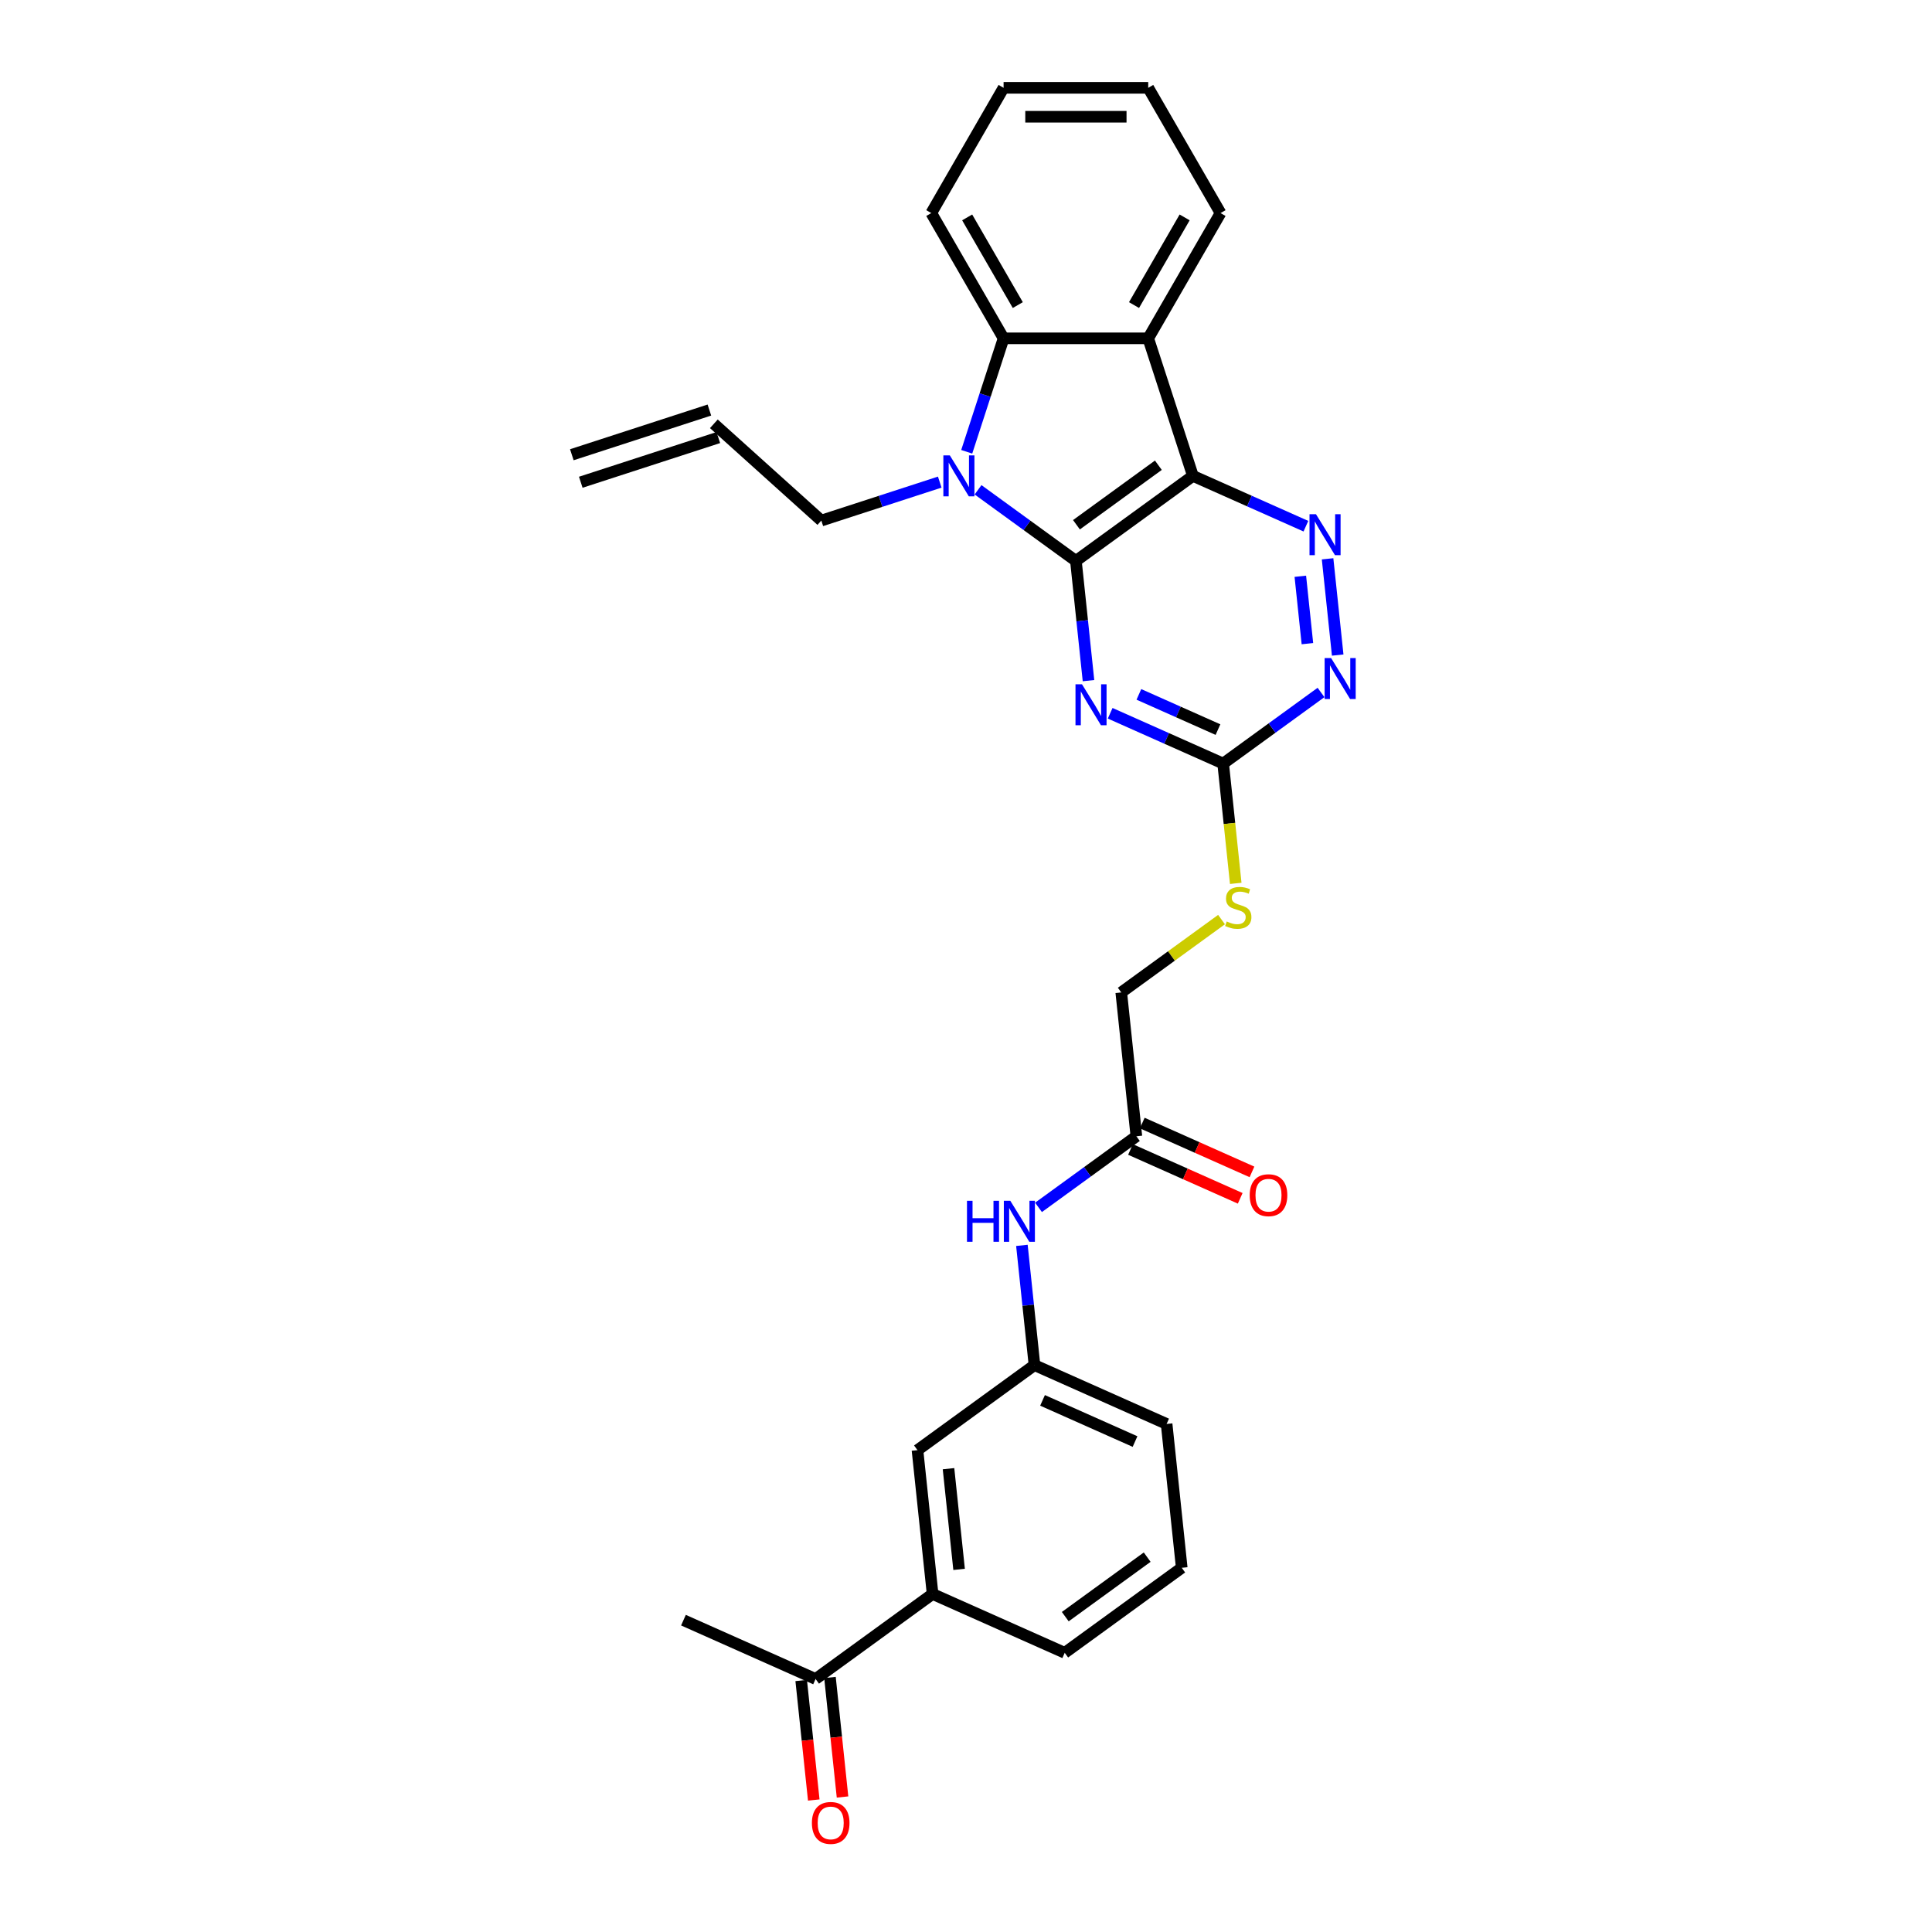 <?xml version='1.0' encoding='iso-8859-1'?>
<svg version='1.1' baseProfile='full'
              xmlns='http://www.w3.org/2000/svg'
                      xmlns:rdkit='http://www.rdkit.org/xml'
                      xmlns:xlink='http://www.w3.org/1999/xlink'
                  xml:space='preserve'
width='1000px' height='1000px' viewBox='0 0 1000 1000'>
<!-- END OF HEADER -->
<rect style='opacity:1.0;fill:#FFFFFF;stroke:none' width='1000' height='1000' x='0' y='0'> </rect>
<path class='bond-0' d='M 556.887,290.321 L 617.452,246.318' style='fill:none;fill-rule:evenodd;stroke:#000000;stroke-width:6px;stroke-linecap:butt;stroke-linejoin:miter;stroke-opacity:1' />
<path class='bond-0' d='M 557.171,271.608 L 599.567,240.806' style='fill:none;fill-rule:evenodd;stroke:#000000;stroke-width:6px;stroke-linecap:butt;stroke-linejoin:miter;stroke-opacity:1' />
<path class='bond-1' d='M 556.887,290.321 L 531.561,271.92' style='fill:none;fill-rule:evenodd;stroke:#000000;stroke-width:6px;stroke-linecap:butt;stroke-linejoin:miter;stroke-opacity:1' />
<path class='bond-1' d='M 531.561,271.92 L 506.234,253.52' style='fill:none;fill-rule:evenodd;stroke:#0000FF;stroke-width:6px;stroke-linecap:butt;stroke-linejoin:miter;stroke-opacity:1' />
<path class='bond-2' d='M 556.887,290.321 L 560.144,321.311' style='fill:none;fill-rule:evenodd;stroke:#000000;stroke-width:6px;stroke-linecap:butt;stroke-linejoin:miter;stroke-opacity:1' />
<path class='bond-2' d='M 560.144,321.311 L 563.402,352.301' style='fill:none;fill-rule:evenodd;stroke:#0000FF;stroke-width:6px;stroke-linecap:butt;stroke-linejoin:miter;stroke-opacity:1' />
<path class='bond-3' d='M 617.452,246.318 L 594.318,175.12' style='fill:none;fill-rule:evenodd;stroke:#000000;stroke-width:6px;stroke-linecap:butt;stroke-linejoin:miter;stroke-opacity:1' />
<path class='bond-4' d='M 617.452,246.318 L 646.691,259.336' style='fill:none;fill-rule:evenodd;stroke:#000000;stroke-width:6px;stroke-linecap:butt;stroke-linejoin:miter;stroke-opacity:1' />
<path class='bond-4' d='M 646.691,259.336 L 675.931,272.354' style='fill:none;fill-rule:evenodd;stroke:#0000FF;stroke-width:6px;stroke-linecap:butt;stroke-linejoin:miter;stroke-opacity:1' />
<path class='bond-5' d='M 500.375,233.846 L 509.915,204.483' style='fill:none;fill-rule:evenodd;stroke:#0000FF;stroke-width:6px;stroke-linecap:butt;stroke-linejoin:miter;stroke-opacity:1' />
<path class='bond-5' d='M 509.915,204.483 L 519.456,175.12' style='fill:none;fill-rule:evenodd;stroke:#000000;stroke-width:6px;stroke-linecap:butt;stroke-linejoin:miter;stroke-opacity:1' />
<path class='bond-17' d='M 486.411,249.539 L 455.767,259.495' style='fill:none;fill-rule:evenodd;stroke:#0000FF;stroke-width:6px;stroke-linecap:butt;stroke-linejoin:miter;stroke-opacity:1' />
<path class='bond-17' d='M 455.767,259.495 L 425.124,269.452' style='fill:none;fill-rule:evenodd;stroke:#000000;stroke-width:6px;stroke-linecap:butt;stroke-linejoin:miter;stroke-opacity:1' />
<path class='bond-6' d='M 574.624,369.186 L 603.863,382.205' style='fill:none;fill-rule:evenodd;stroke:#0000FF;stroke-width:6px;stroke-linecap:butt;stroke-linejoin:miter;stroke-opacity:1' />
<path class='bond-6' d='M 603.863,382.205 L 633.103,395.223' style='fill:none;fill-rule:evenodd;stroke:#000000;stroke-width:6px;stroke-linecap:butt;stroke-linejoin:miter;stroke-opacity:1' />
<path class='bond-6' d='M 589.486,359.414 L 609.953,368.527' style='fill:none;fill-rule:evenodd;stroke:#0000FF;stroke-width:6px;stroke-linecap:butt;stroke-linejoin:miter;stroke-opacity:1' />
<path class='bond-6' d='M 609.953,368.527 L 630.421,377.639' style='fill:none;fill-rule:evenodd;stroke:#000000;stroke-width:6px;stroke-linecap:butt;stroke-linejoin:miter;stroke-opacity:1' />
<path class='bond-21' d='M 594.318,175.12 L 631.75,110.287' style='fill:none;fill-rule:evenodd;stroke:#000000;stroke-width:6px;stroke-linecap:butt;stroke-linejoin:miter;stroke-opacity:1' />
<path class='bond-21' d='M 586.967,157.909 L 613.168,112.526' style='fill:none;fill-rule:evenodd;stroke:#000000;stroke-width:6px;stroke-linecap:butt;stroke-linejoin:miter;stroke-opacity:1' />
<path class='bond-29' d='M 594.318,175.12 L 519.456,175.12' style='fill:none;fill-rule:evenodd;stroke:#000000;stroke-width:6px;stroke-linecap:butt;stroke-linejoin:miter;stroke-opacity:1' />
<path class='bond-30' d='M 687.153,289.24 L 692.39,339.061' style='fill:none;fill-rule:evenodd;stroke:#0000FF;stroke-width:6px;stroke-linecap:butt;stroke-linejoin:miter;stroke-opacity:1' />
<path class='bond-30' d='M 673.048,298.278 L 676.714,333.153' style='fill:none;fill-rule:evenodd;stroke:#0000FF;stroke-width:6px;stroke-linecap:butt;stroke-linejoin:miter;stroke-opacity:1' />
<path class='bond-22' d='M 519.456,175.12 L 482.025,110.287' style='fill:none;fill-rule:evenodd;stroke:#000000;stroke-width:6px;stroke-linecap:butt;stroke-linejoin:miter;stroke-opacity:1' />
<path class='bond-22' d='M 526.808,157.909 L 500.606,112.526' style='fill:none;fill-rule:evenodd;stroke:#000000;stroke-width:6px;stroke-linecap:butt;stroke-linejoin:miter;stroke-opacity:1' />
<path class='bond-7' d='M 633.103,395.223 L 658.429,376.822' style='fill:none;fill-rule:evenodd;stroke:#000000;stroke-width:6px;stroke-linecap:butt;stroke-linejoin:miter;stroke-opacity:1' />
<path class='bond-7' d='M 658.429,376.822 L 683.756,358.421' style='fill:none;fill-rule:evenodd;stroke:#0000FF;stroke-width:6px;stroke-linecap:butt;stroke-linejoin:miter;stroke-opacity:1' />
<path class='bond-11' d='M 633.103,395.223 L 636.361,426.228' style='fill:none;fill-rule:evenodd;stroke:#000000;stroke-width:6px;stroke-linecap:butt;stroke-linejoin:miter;stroke-opacity:1' />
<path class='bond-11' d='M 636.361,426.228 L 639.62,457.233' style='fill:none;fill-rule:evenodd;stroke:#CCCC00;stroke-width:6px;stroke-linecap:butt;stroke-linejoin:miter;stroke-opacity:1' />
<path class='bond-8' d='M 588.188,588.13 L 580.363,513.678' style='fill:none;fill-rule:evenodd;stroke:#000000;stroke-width:6px;stroke-linecap:butt;stroke-linejoin:miter;stroke-opacity:1' />
<path class='bond-10' d='M 588.188,588.13 L 562.862,606.531' style='fill:none;fill-rule:evenodd;stroke:#000000;stroke-width:6px;stroke-linecap:butt;stroke-linejoin:miter;stroke-opacity:1' />
<path class='bond-10' d='M 562.862,606.531 L 537.535,624.932' style='fill:none;fill-rule:evenodd;stroke:#0000FF;stroke-width:6px;stroke-linecap:butt;stroke-linejoin:miter;stroke-opacity:1' />
<path class='bond-15' d='M 585.143,594.969 L 613.537,607.611' style='fill:none;fill-rule:evenodd;stroke:#000000;stroke-width:6px;stroke-linecap:butt;stroke-linejoin:miter;stroke-opacity:1' />
<path class='bond-15' d='M 613.537,607.611 L 641.93,620.252' style='fill:none;fill-rule:evenodd;stroke:#FF0000;stroke-width:6px;stroke-linecap:butt;stroke-linejoin:miter;stroke-opacity:1' />
<path class='bond-15' d='M 591.233,581.291 L 619.626,593.933' style='fill:none;fill-rule:evenodd;stroke:#000000;stroke-width:6px;stroke-linecap:butt;stroke-linejoin:miter;stroke-opacity:1' />
<path class='bond-15' d='M 619.626,593.933 L 648.02,606.574' style='fill:none;fill-rule:evenodd;stroke:#FF0000;stroke-width:6px;stroke-linecap:butt;stroke-linejoin:miter;stroke-opacity:1' />
<path class='bond-9' d='M 482.709,825.041 L 474.884,750.588' style='fill:none;fill-rule:evenodd;stroke:#000000;stroke-width:6px;stroke-linecap:butt;stroke-linejoin:miter;stroke-opacity:1' />
<path class='bond-9' d='M 496.426,812.308 L 490.948,760.191' style='fill:none;fill-rule:evenodd;stroke:#000000;stroke-width:6px;stroke-linecap:butt;stroke-linejoin:miter;stroke-opacity:1' />
<path class='bond-12' d='M 482.709,825.041 L 422.144,869.044' style='fill:none;fill-rule:evenodd;stroke:#000000;stroke-width:6px;stroke-linecap:butt;stroke-linejoin:miter;stroke-opacity:1' />
<path class='bond-32' d='M 482.709,825.041 L 551.099,855.49' style='fill:none;fill-rule:evenodd;stroke:#000000;stroke-width:6px;stroke-linecap:butt;stroke-linejoin:miter;stroke-opacity:1' />
<path class='bond-14' d='M 528.934,644.605 L 532.191,675.595' style='fill:none;fill-rule:evenodd;stroke:#0000FF;stroke-width:6px;stroke-linecap:butt;stroke-linejoin:miter;stroke-opacity:1' />
<path class='bond-14' d='M 532.191,675.595 L 535.449,706.585' style='fill:none;fill-rule:evenodd;stroke:#000000;stroke-width:6px;stroke-linecap:butt;stroke-linejoin:miter;stroke-opacity:1' />
<path class='bond-19' d='M 632.259,475.973 L 606.311,494.826' style='fill:none;fill-rule:evenodd;stroke:#CCCC00;stroke-width:6px;stroke-linecap:butt;stroke-linejoin:miter;stroke-opacity:1' />
<path class='bond-19' d='M 606.311,494.826 L 580.363,513.678' style='fill:none;fill-rule:evenodd;stroke:#000000;stroke-width:6px;stroke-linecap:butt;stroke-linejoin:miter;stroke-opacity:1' />
<path class='bond-16' d='M 414.699,869.826 L 417.95,900.756' style='fill:none;fill-rule:evenodd;stroke:#000000;stroke-width:6px;stroke-linecap:butt;stroke-linejoin:miter;stroke-opacity:1' />
<path class='bond-16' d='M 417.95,900.756 L 421.201,931.686' style='fill:none;fill-rule:evenodd;stroke:#FF0000;stroke-width:6px;stroke-linecap:butt;stroke-linejoin:miter;stroke-opacity:1' />
<path class='bond-16' d='M 429.589,868.261 L 432.84,899.191' style='fill:none;fill-rule:evenodd;stroke:#000000;stroke-width:6px;stroke-linecap:butt;stroke-linejoin:miter;stroke-opacity:1' />
<path class='bond-16' d='M 432.84,899.191 L 436.091,930.121' style='fill:none;fill-rule:evenodd;stroke:#FF0000;stroke-width:6px;stroke-linecap:butt;stroke-linejoin:miter;stroke-opacity:1' />
<path class='bond-26' d='M 422.144,869.044 L 353.754,838.594' style='fill:none;fill-rule:evenodd;stroke:#000000;stroke-width:6px;stroke-linecap:butt;stroke-linejoin:miter;stroke-opacity:1' />
<path class='bond-13' d='M 474.884,750.588 L 535.449,706.585' style='fill:none;fill-rule:evenodd;stroke:#000000;stroke-width:6px;stroke-linecap:butt;stroke-linejoin:miter;stroke-opacity:1' />
<path class='bond-25' d='M 535.449,706.585 L 603.839,737.035' style='fill:none;fill-rule:evenodd;stroke:#000000;stroke-width:6px;stroke-linecap:butt;stroke-linejoin:miter;stroke-opacity:1' />
<path class='bond-25' d='M 539.617,724.831 L 587.49,746.145' style='fill:none;fill-rule:evenodd;stroke:#000000;stroke-width:6px;stroke-linecap:butt;stroke-linejoin:miter;stroke-opacity:1' />
<path class='bond-18' d='M 425.124,269.452 L 369.491,219.359' style='fill:none;fill-rule:evenodd;stroke:#000000;stroke-width:6px;stroke-linecap:butt;stroke-linejoin:miter;stroke-opacity:1' />
<path class='bond-20' d='M 367.177,212.239 L 295.979,235.373' style='fill:none;fill-rule:evenodd;stroke:#000000;stroke-width:6px;stroke-linecap:butt;stroke-linejoin:miter;stroke-opacity:1' />
<path class='bond-20' d='M 371.804,226.479 L 300.606,249.613' style='fill:none;fill-rule:evenodd;stroke:#000000;stroke-width:6px;stroke-linecap:butt;stroke-linejoin:miter;stroke-opacity:1' />
<path class='bond-27' d='M 631.75,110.287 L 594.318,45.455' style='fill:none;fill-rule:evenodd;stroke:#000000;stroke-width:6px;stroke-linecap:butt;stroke-linejoin:miter;stroke-opacity:1' />
<path class='bond-28' d='M 482.025,110.287 L 519.456,45.455' style='fill:none;fill-rule:evenodd;stroke:#000000;stroke-width:6px;stroke-linecap:butt;stroke-linejoin:miter;stroke-opacity:1' />
<path class='bond-23' d='M 551.099,855.49 L 611.664,811.487' style='fill:none;fill-rule:evenodd;stroke:#000000;stroke-width:6px;stroke-linecap:butt;stroke-linejoin:miter;stroke-opacity:1' />
<path class='bond-23' d='M 551.383,836.776 L 593.779,805.974' style='fill:none;fill-rule:evenodd;stroke:#000000;stroke-width:6px;stroke-linecap:butt;stroke-linejoin:miter;stroke-opacity:1' />
<path class='bond-24' d='M 611.664,811.487 L 603.839,737.035' style='fill:none;fill-rule:evenodd;stroke:#000000;stroke-width:6px;stroke-linecap:butt;stroke-linejoin:miter;stroke-opacity:1' />
<path class='bond-31' d='M 594.318,45.455 L 519.456,45.455' style='fill:none;fill-rule:evenodd;stroke:#000000;stroke-width:6px;stroke-linecap:butt;stroke-linejoin:miter;stroke-opacity:1' />
<path class='bond-31' d='M 583.089,60.427 L 530.685,60.427' style='fill:none;fill-rule:evenodd;stroke:#000000;stroke-width:6px;stroke-linecap:butt;stroke-linejoin:miter;stroke-opacity:1' />
<path  class='atom-2' d='M 491.636 235.718
L 498.583 246.947
Q 499.272 248.055, 500.38 250.061
Q 501.488 252.068, 501.548 252.187
L 501.548 235.718
L 504.363 235.718
L 504.363 256.919
L 501.458 256.919
L 494.002 244.641
Q 493.133 243.204, 492.205 241.557
Q 491.307 239.91, 491.037 239.401
L 491.037 256.919
L 488.282 256.919
L 488.282 235.718
L 491.636 235.718
' fill='#0000FF'/>
<path  class='atom-3' d='M 560.026 354.173
L 566.973 365.402
Q 567.662 366.51, 568.77 368.517
Q 569.878 370.523, 569.938 370.643
L 569.938 354.173
L 572.753 354.173
L 572.753 375.374
L 569.848 375.374
L 562.392 363.097
Q 561.523 361.659, 560.595 360.012
Q 559.697 358.365, 559.427 357.856
L 559.427 375.374
L 556.672 375.374
L 556.672 354.173
L 560.026 354.173
' fill='#0000FF'/>
<path  class='atom-5' d='M 681.156 266.167
L 688.103 277.396
Q 688.792 278.504, 689.9 280.511
Q 691.008 282.517, 691.068 282.637
L 691.068 266.167
L 693.883 266.167
L 693.883 287.368
L 690.978 287.368
L 683.522 275.091
Q 682.653 273.653, 681.725 272.006
Q 680.827 270.359, 680.557 269.85
L 680.557 287.368
L 677.802 287.368
L 677.802 266.167
L 681.156 266.167
' fill='#0000FF'/>
<path  class='atom-8' d='M 688.981 340.619
L 695.928 351.849
Q 696.617 352.957, 697.725 354.963
Q 698.833 356.969, 698.893 357.089
L 698.893 340.619
L 701.708 340.619
L 701.708 361.82
L 698.803 361.82
L 691.347 349.543
Q 690.478 348.105, 689.55 346.458
Q 688.652 344.812, 688.382 344.302
L 688.382 361.82
L 685.627 361.82
L 685.627 340.619
L 688.981 340.619
' fill='#0000FF'/>
<path  class='atom-11' d='M 500.508 621.533
L 503.383 621.533
L 503.383 630.546
L 514.223 630.546
L 514.223 621.533
L 517.098 621.533
L 517.098 642.734
L 514.223 642.734
L 514.223 632.942
L 503.383 632.942
L 503.383 642.734
L 500.508 642.734
L 500.508 621.533
' fill='#0000FF'/>
<path  class='atom-11' d='M 522.937 621.533
L 529.884 632.762
Q 530.573 633.87, 531.681 635.876
Q 532.789 637.883, 532.849 638.002
L 532.849 621.533
L 535.664 621.533
L 535.664 642.734
L 532.759 642.734
L 525.303 630.456
Q 524.434 629.019, 523.506 627.372
Q 522.608 625.725, 522.338 625.216
L 522.338 642.734
L 519.583 642.734
L 519.583 621.533
L 522.937 621.533
' fill='#0000FF'/>
<path  class='atom-12' d='M 634.939 476.952
Q 635.178 477.041, 636.167 477.461
Q 637.155 477.88, 638.233 478.149
Q 639.341 478.389, 640.419 478.389
Q 642.425 478.389, 643.593 477.431
Q 644.761 476.442, 644.761 474.736
Q 644.761 473.568, 644.162 472.849
Q 643.593 472.13, 642.695 471.741
Q 641.796 471.352, 640.299 470.903
Q 638.413 470.334, 637.275 469.795
Q 636.167 469.256, 635.358 468.118
Q 634.58 466.98, 634.58 465.063
Q 634.58 462.398, 636.376 460.751
Q 638.203 459.104, 641.796 459.104
Q 644.252 459.104, 647.037 460.272
L 646.348 462.578
Q 643.803 461.53, 641.886 461.53
Q 639.82 461.53, 638.682 462.398
Q 637.544 463.237, 637.574 464.704
Q 637.574 465.842, 638.143 466.531
Q 638.742 467.219, 639.58 467.609
Q 640.449 467.998, 641.886 468.447
Q 643.803 469.046, 644.941 469.645
Q 646.078 470.244, 646.887 471.472
Q 647.725 472.669, 647.725 474.736
Q 647.725 477.67, 645.749 479.257
Q 643.803 480.814, 640.539 480.814
Q 638.652 480.814, 637.215 480.395
Q 635.807 480.006, 634.13 479.317
L 634.939 476.952
' fill='#CCCC00'/>
<path  class='atom-16' d='M 646.846 618.639
Q 646.846 613.549, 649.362 610.704
Q 651.877 607.859, 656.578 607.859
Q 661.28 607.859, 663.795 610.704
Q 666.311 613.549, 666.311 618.639
Q 666.311 623.79, 663.765 626.724
Q 661.22 629.629, 656.578 629.629
Q 651.907 629.629, 649.362 626.724
Q 646.846 623.82, 646.846 618.639
M 656.578 627.233
Q 659.812 627.233, 661.549 625.077
Q 663.316 622.891, 663.316 618.639
Q 663.316 614.477, 661.549 612.381
Q 659.812 610.255, 656.578 610.255
Q 653.344 610.255, 651.578 612.351
Q 649.841 614.447, 649.841 618.639
Q 649.841 622.921, 651.578 625.077
Q 653.344 627.233, 656.578 627.233
' fill='#FF0000'/>
<path  class='atom-17' d='M 420.237 943.556
Q 420.237 938.465, 422.753 935.62
Q 425.268 932.775, 429.969 932.775
Q 434.671 932.775, 437.186 935.62
Q 439.701 938.465, 439.701 943.556
Q 439.701 948.706, 437.156 951.641
Q 434.611 954.545, 429.969 954.545
Q 425.298 954.545, 422.753 951.641
Q 420.237 948.736, 420.237 943.556
M 429.969 952.15
Q 433.203 952.15, 434.94 949.994
Q 436.707 947.808, 436.707 943.556
Q 436.707 939.393, 434.94 937.297
Q 433.203 935.171, 429.969 935.171
Q 426.735 935.171, 424.968 937.267
Q 423.232 939.363, 423.232 943.556
Q 423.232 947.838, 424.968 949.994
Q 426.735 952.15, 429.969 952.15
' fill='#FF0000'/>
</svg>
